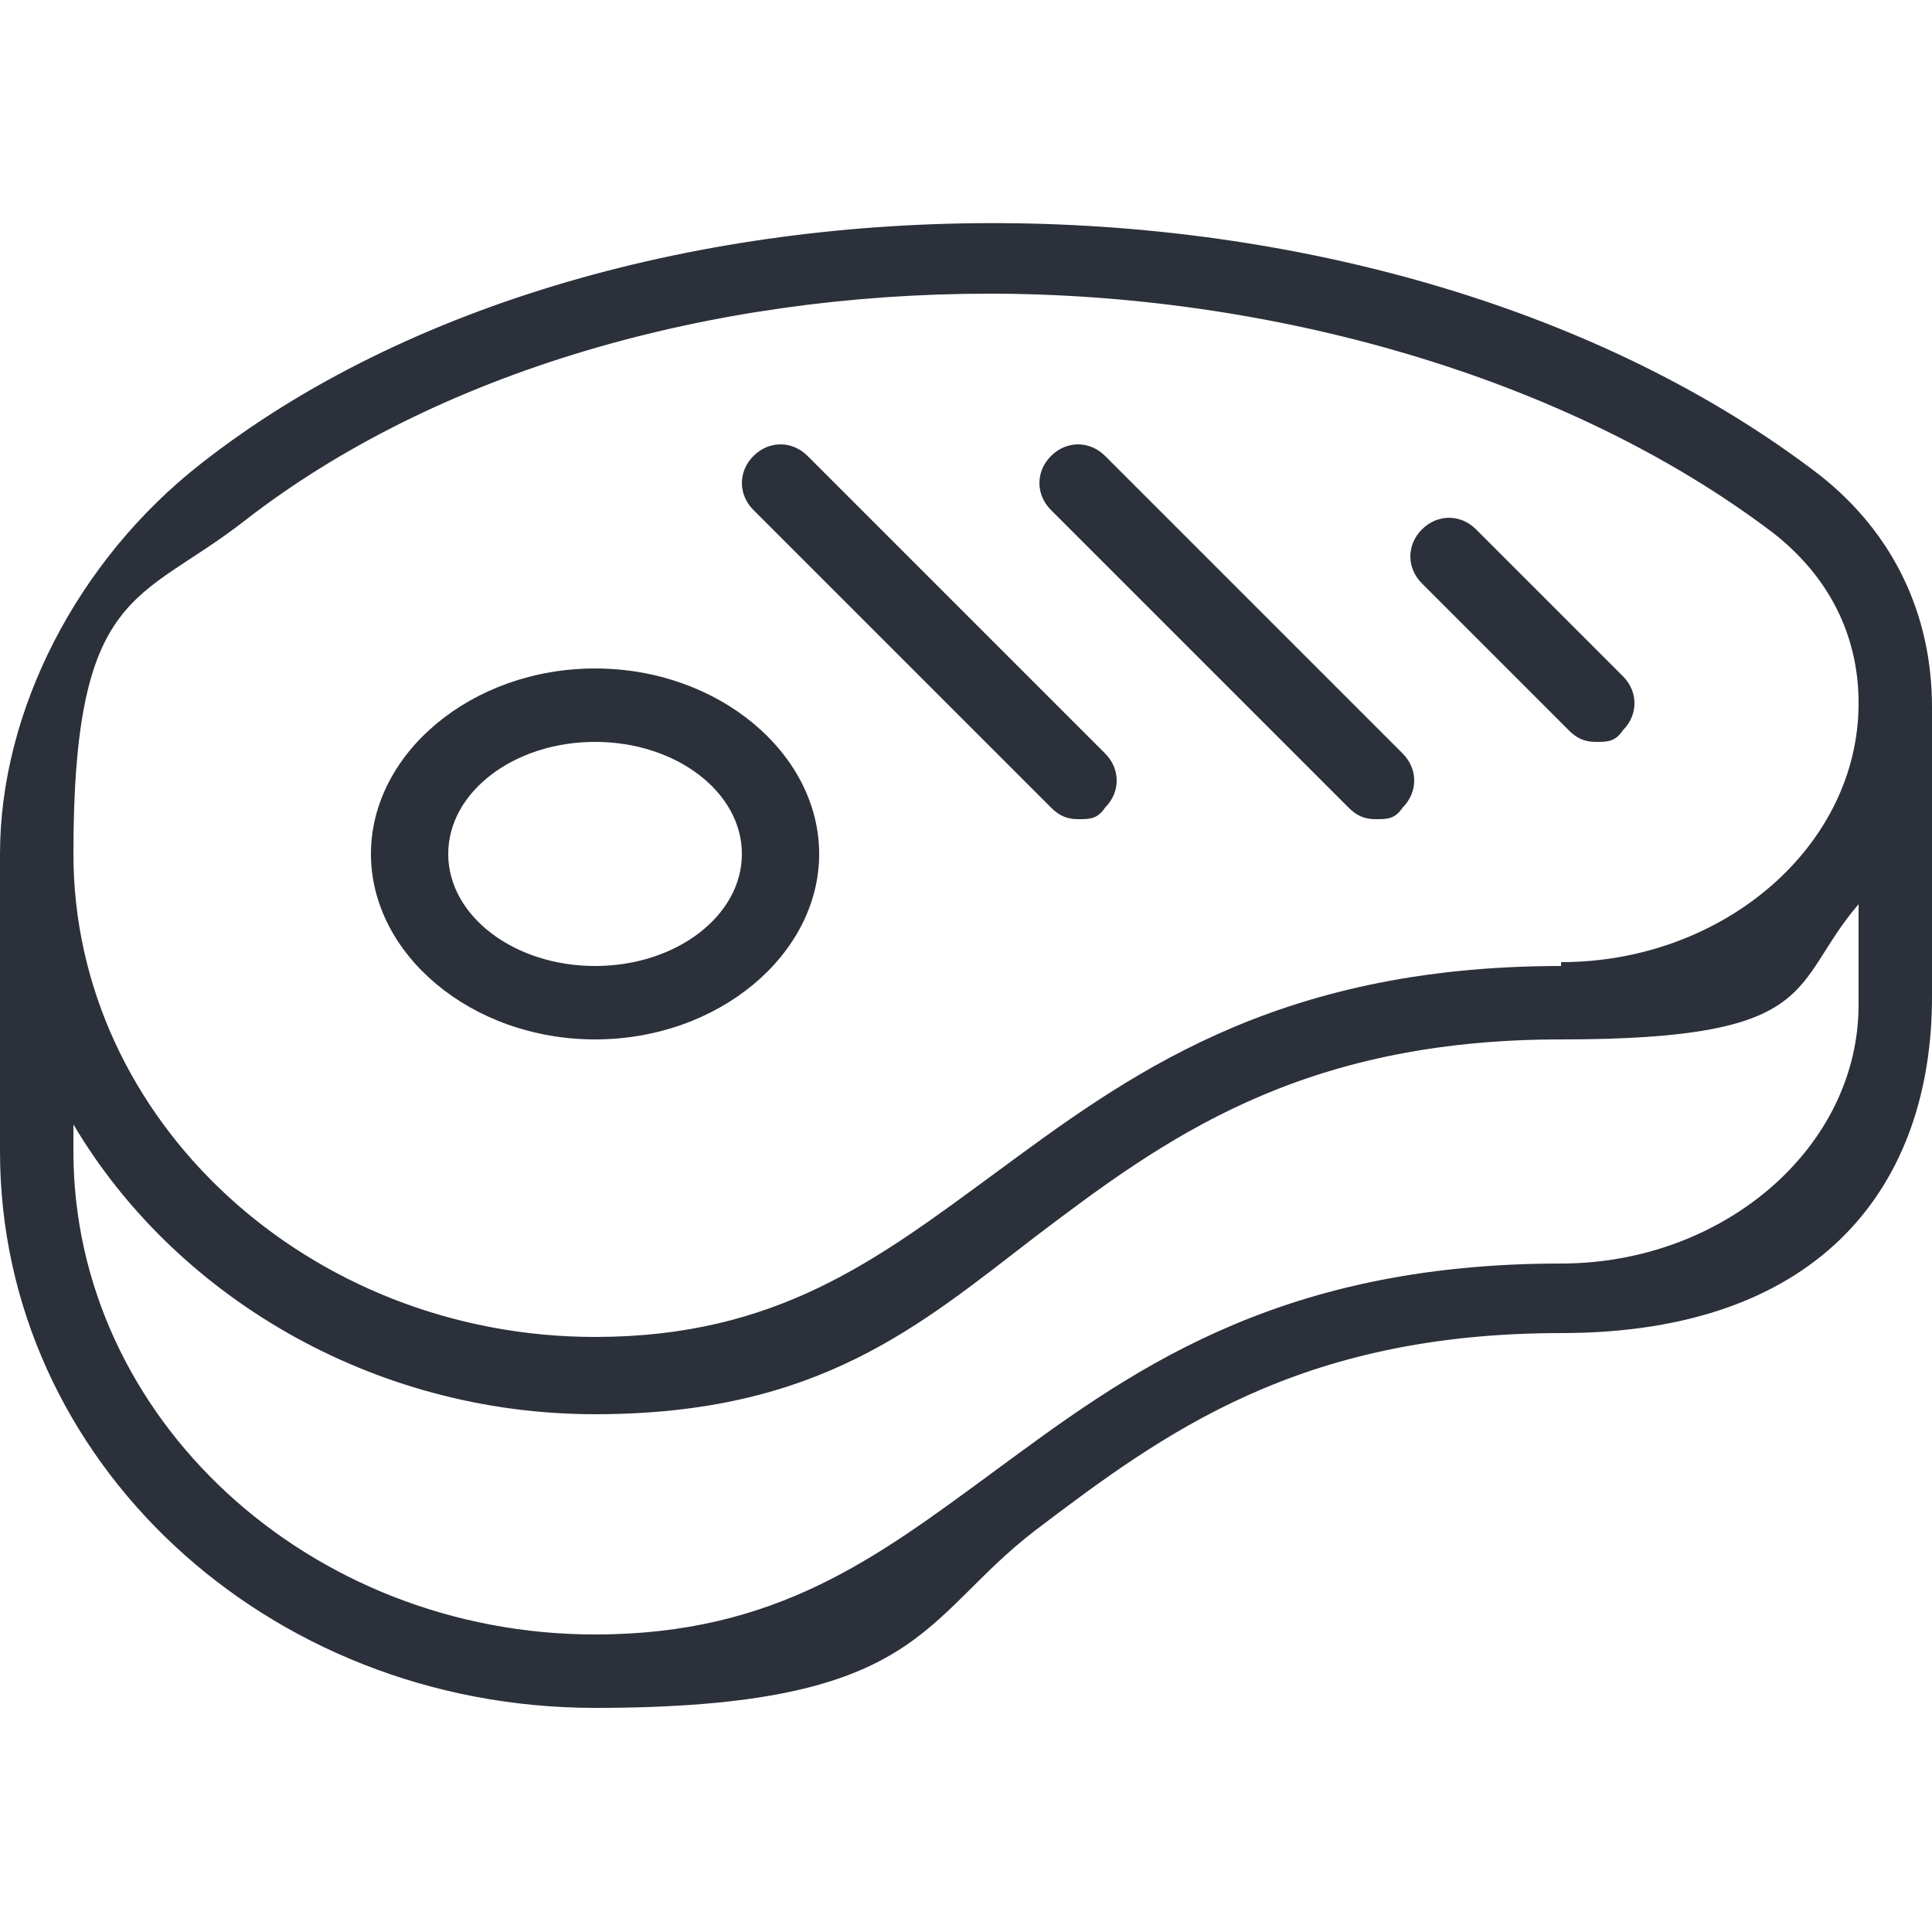 <?xml version="1.0" encoding="UTF-8"?> <svg xmlns="http://www.w3.org/2000/svg" id="Calque_1" data-name="Calque 1" viewBox="0 0 50 50"><defs><style> .cls-1 { fill: #2b303a; } </style></defs><path class="cls-1" d="M15.4,17.3c-3.2,0-5.8,2.2-5.8,4.8s2.6,4.8,5.8,4.8,5.8-2.2,5.8-4.8-2.6-4.8-5.8-4.8ZM15.4,25c-2.1,0-3.8-1.3-3.8-2.9s1.7-2.9,3.8-2.9,3.8,1.3,3.8,2.9-1.7,2.9-3.8,2.9Z"></path><path class="cls-1" d="M50,18.3c0-2.4-1-4.5-2.9-6C35.9,3.7,15.9,3.6,5.2,12,2,14.5,0,18.4,0,22.1c0,0,0,0,0,0v7.7c0,8,6.9,14.4,15.4,14.4s8.4-2.3,11.4-4.6c3.3-2.5,6.8-5.1,13.6-5.1s9.6-3.9,9.6-8.7v-7.7s0,0,0,0ZM48.1,26c0,3.7-3.5,6.7-7.7,6.7-7.5,0-11.3,2.9-14.7,5.4-3,2.2-5.6,4.2-10.3,4.2-7.4,0-13.5-5.6-13.5-12.5v-.7c2.6,4.4,7.7,7.5,13.5,7.5s8.4-2.3,11.4-4.6c3.3-2.5,6.8-5.1,13.6-5.1s5.9-1.4,7.7-3.5v2.5ZM40.4,25c-7.5,0-11.3,2.9-14.7,5.4-3,2.2-5.6,4.2-10.3,4.2-7.4,0-13.5-5.6-13.5-12.5s1.7-6.5,4.4-8.6c5-3.9,12.1-5.9,19.3-5.9s14.9,2.1,20.3,6.2c1.4,1.1,2.2,2.6,2.2,4.4,0,3.7-3.5,6.7-7.7,6.7Z"></path><path class="cls-1" d="M20.9,11.8c-.4-.4-1-.4-1.4,0-.4.4-.4,1,0,1.4l7.7,7.7c.2.2.4.3.7.3s.5,0,.7-.3c.4-.4.4-1,0-1.4l-7.7-7.7Z"></path><path class="cls-1" d="M38.2,13.7c-.4-.4-1-.4-1.4,0-.4.4-.4,1,0,1.4l3.8,3.8c.2.2.4.3.7.3s.5,0,.7-.3c.4-.4.4-1,0-1.4l-3.8-3.8Z"></path><path class="cls-1" d="M28.6,11.8c-.4-.4-1-.4-1.4,0-.4.4-.4,1,0,1.4l7.7,7.7c.2.2.4.3.7.3s.5,0,.7-.3c.4-.4.4-1,0-1.4l-7.7-7.7Z"></path></svg> 